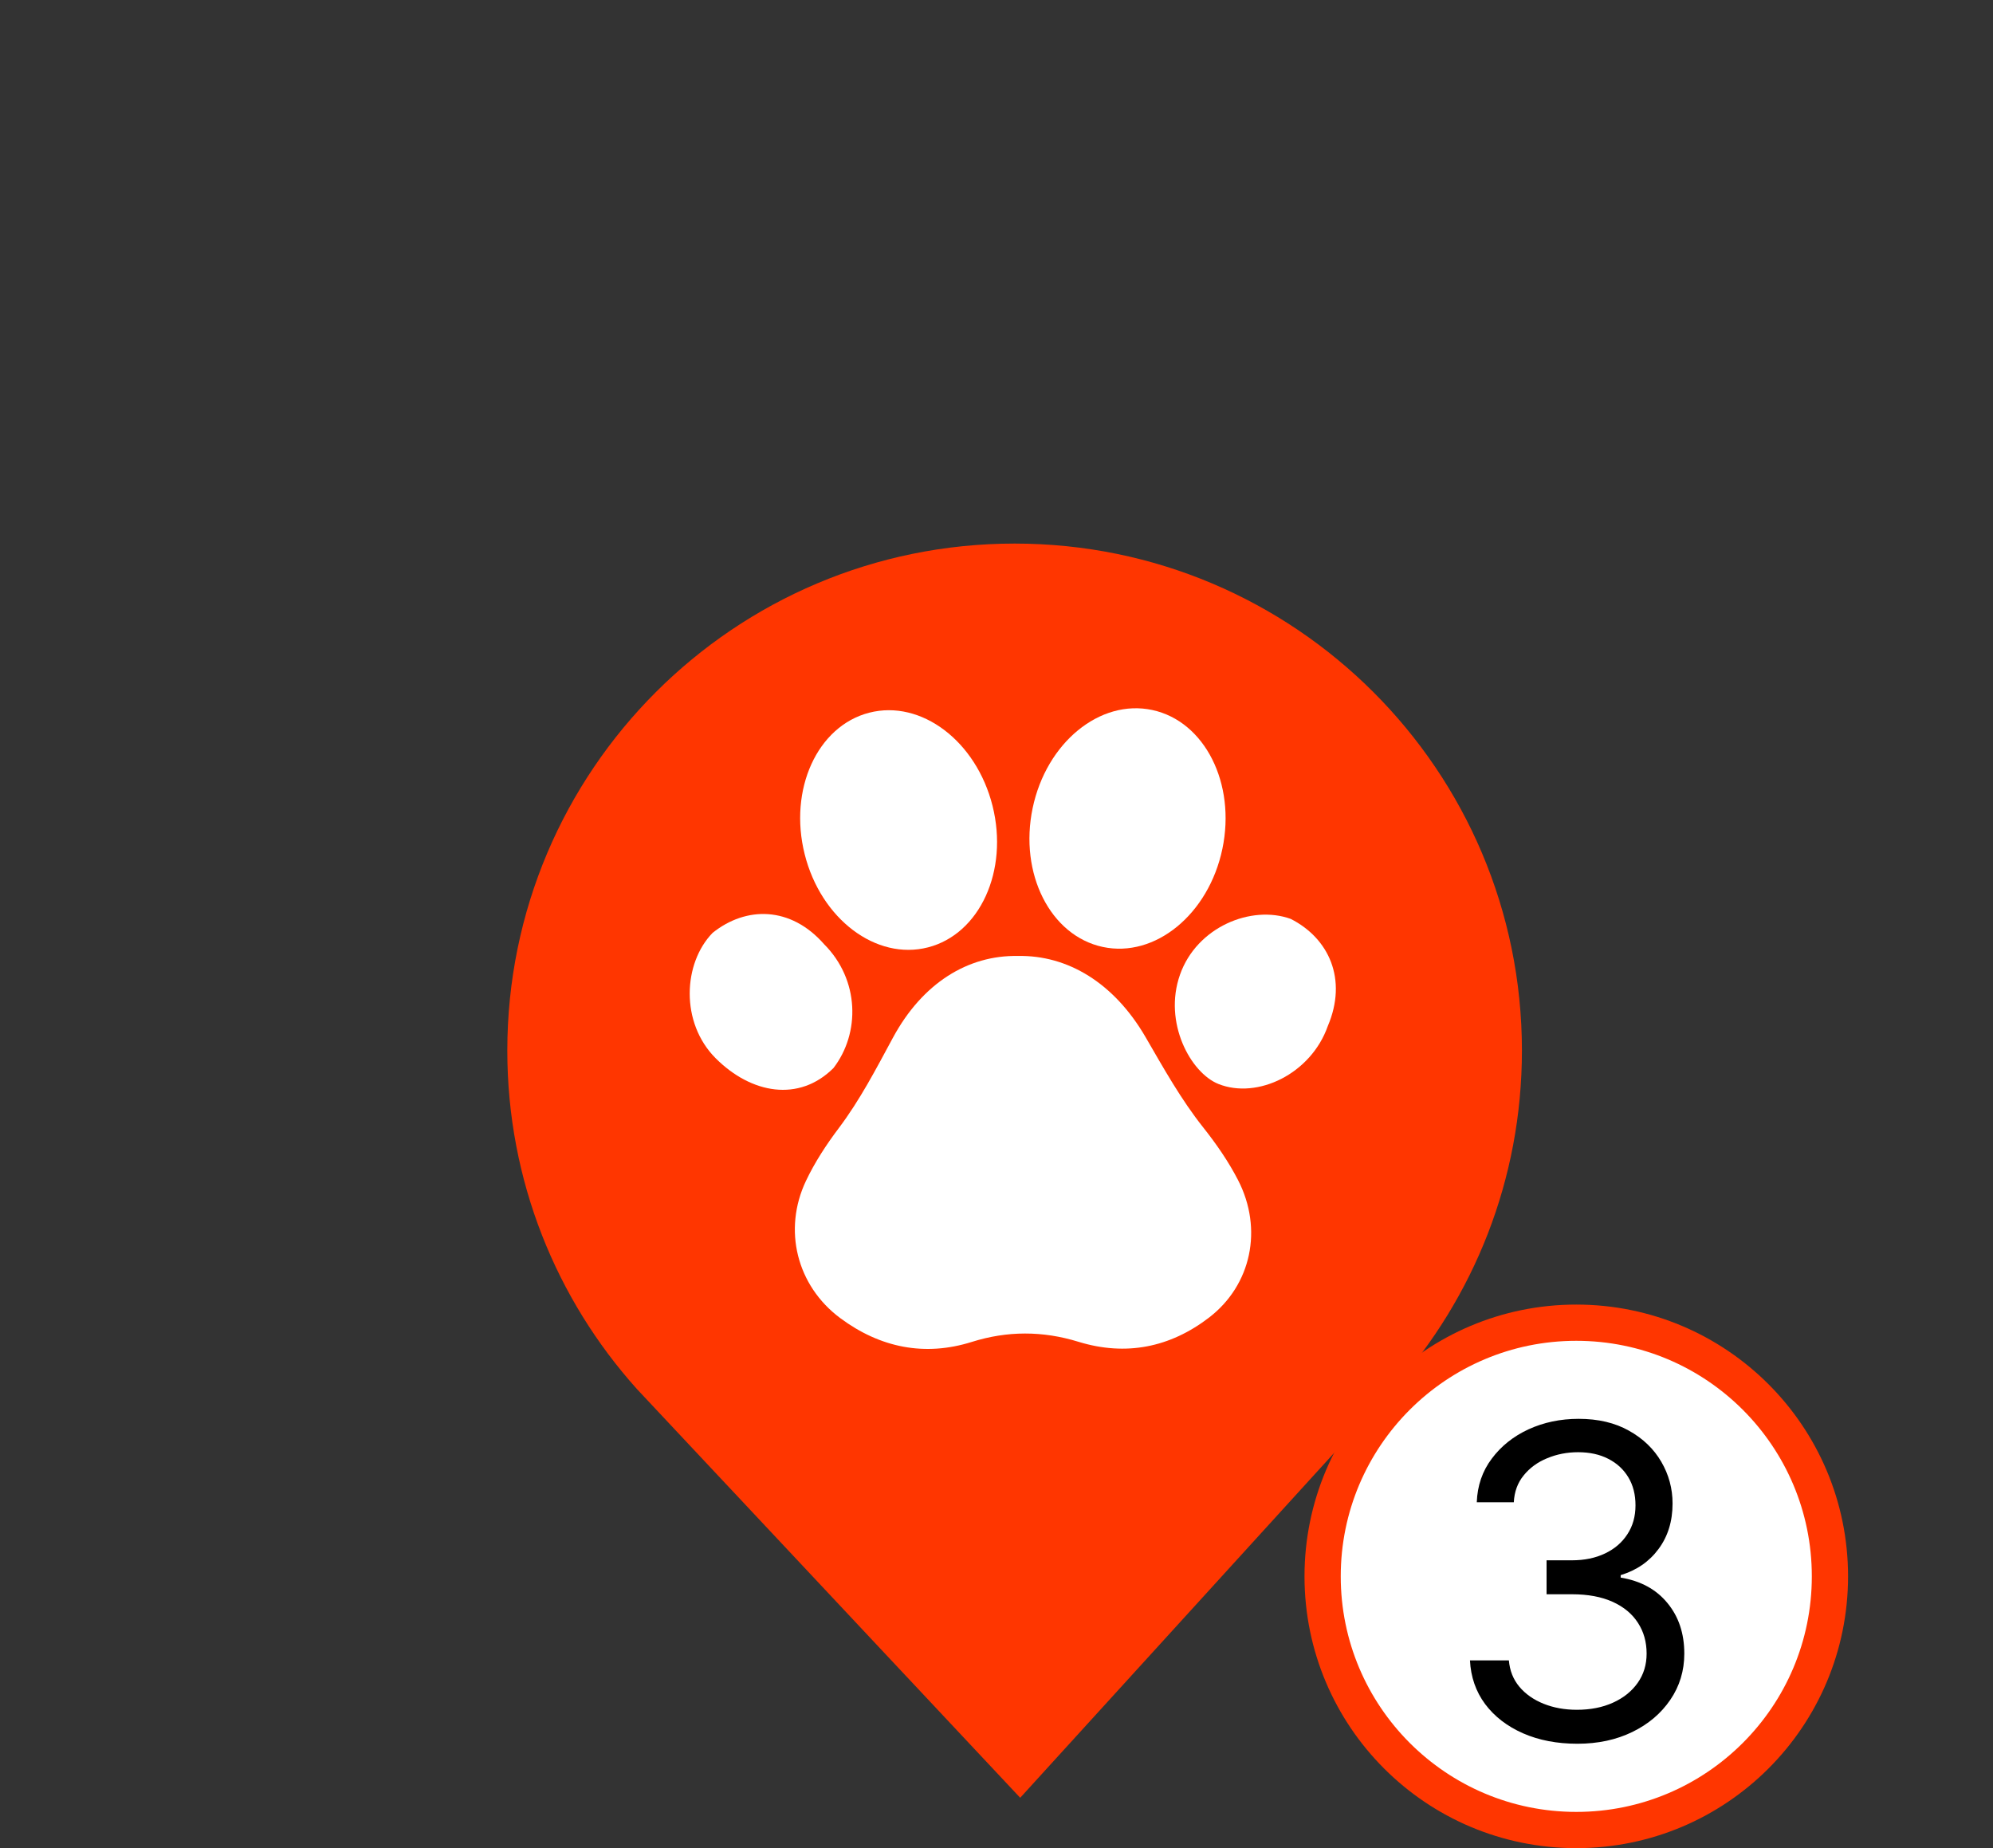 <svg width="55" height="51" viewBox="0 0 55 51" fill="none" xmlns="http://www.w3.org/2000/svg">
<rect x="0" y="0" width="55" height="51" fill="#333333" stroke="none"/>
<g clip-path="url(#clip0_431_9)">
<path d="M38.47 38.279L28.154 49.61L17.577 38.331C15.353 35.854 14 32.58 14 28.991C14 21.264 20.268 15 28 15C35.732 15 42 21.264 42 28.991C42 32.555 40.666 35.809 38.47 38.279Z" fill="#FF3600"/>
<ellipse cx="2.677" cy="3.339" rx="2.677" ry="3.339" transform="matrix(0.978 0.21 -0.205 0.979 29.182 19.031)" fill="white"/>
<ellipse cx="2.678" cy="3.338" rx="2.678" ry="3.338" transform="matrix(0.968 -0.249 0.243 0.97 21.395 20.334)" fill="white"/>
<path d="M22.742 26.055C23.724 27.039 23.742 28.511 23 29.474C22.049 30.42 20.732 30.186 19.749 29.202C18.767 28.218 18.852 26.577 19.665 25.743C20.588 25.003 21.819 25.003 22.742 26.055Z" fill="white"/>
<path d="M36.643 28.314C36.179 29.633 34.703 30.342 33.626 29.913C32.857 29.607 32.099 28.218 32.563 26.899C33.026 25.581 34.529 24.964 35.619 25.357C36.672 25.891 37.193 27.021 36.643 28.314Z" fill="white"/>
<path d="M33.209 31.117C32.59 30.339 32.111 29.476 31.614 28.62C30.744 27.122 29.463 26.352 28.087 26.38C26.709 26.356 25.458 27.13 24.645 28.63C24.181 29.488 23.735 30.352 23.146 31.133C22.805 31.585 22.487 32.071 22.243 32.584C21.601 33.934 21.986 35.481 23.19 36.375C24.294 37.194 25.522 37.438 26.817 37.031C27.308 36.877 27.796 36.799 28.285 36.799C28.775 36.798 29.265 36.874 29.762 37.027C31.073 37.43 32.292 37.182 33.364 36.36C34.535 35.462 34.86 33.914 34.167 32.567C33.903 32.054 33.567 31.569 33.209 31.117Z" fill="white"/>
</g>
<circle cx="43.5" cy="43.5" r="7" fill="white" stroke="#FF3600"/>
<path d="M43.532 48.119C42.969 48.119 42.468 48.023 42.028 47.83C41.59 47.636 41.242 47.368 40.984 47.024C40.728 46.678 40.589 46.276 40.566 45.818H41.64C41.663 46.099 41.759 46.342 41.93 46.547C42.1 46.749 42.323 46.905 42.599 47.016C42.874 47.126 43.18 47.182 43.515 47.182C43.89 47.182 44.222 47.117 44.512 46.986C44.802 46.855 45.029 46.673 45.194 46.44C45.359 46.207 45.441 45.938 45.441 45.631C45.441 45.31 45.361 45.027 45.202 44.783C45.043 44.535 44.81 44.342 44.504 44.203C44.197 44.064 43.822 43.994 43.379 43.994H42.68V43.057H43.379C43.725 43.057 44.029 42.994 44.291 42.869C44.555 42.744 44.761 42.568 44.908 42.341C45.059 42.114 45.134 41.847 45.134 41.54C45.134 41.244 45.069 40.987 44.938 40.769C44.807 40.55 44.623 40.379 44.384 40.257C44.148 40.135 43.87 40.074 43.549 40.074C43.248 40.074 42.964 40.129 42.697 40.24C42.432 40.348 42.217 40.506 42.049 40.713C41.881 40.918 41.791 41.165 41.776 41.455H40.754C40.771 40.997 40.908 40.597 41.167 40.253C41.425 39.906 41.764 39.636 42.181 39.443C42.602 39.25 43.063 39.153 43.566 39.153C44.106 39.153 44.569 39.263 44.955 39.481C45.342 39.697 45.639 39.983 45.846 40.338C46.053 40.693 46.157 41.077 46.157 41.489C46.157 41.98 46.028 42.399 45.769 42.746C45.514 43.092 45.166 43.332 44.725 43.466V43.534C45.276 43.625 45.707 43.859 46.016 44.237C46.326 44.612 46.481 45.077 46.481 45.631C46.481 46.105 46.352 46.531 46.093 46.909C45.837 47.284 45.488 47.58 45.045 47.795C44.602 48.011 44.097 48.119 43.532 48.119Z" fill="black"/>
<defs>
<clipPath id="clip0_431_9">
<rect width="28" height="35" fill="white" transform="translate(14 15)"/>
</clipPath>
</defs>
</svg>
